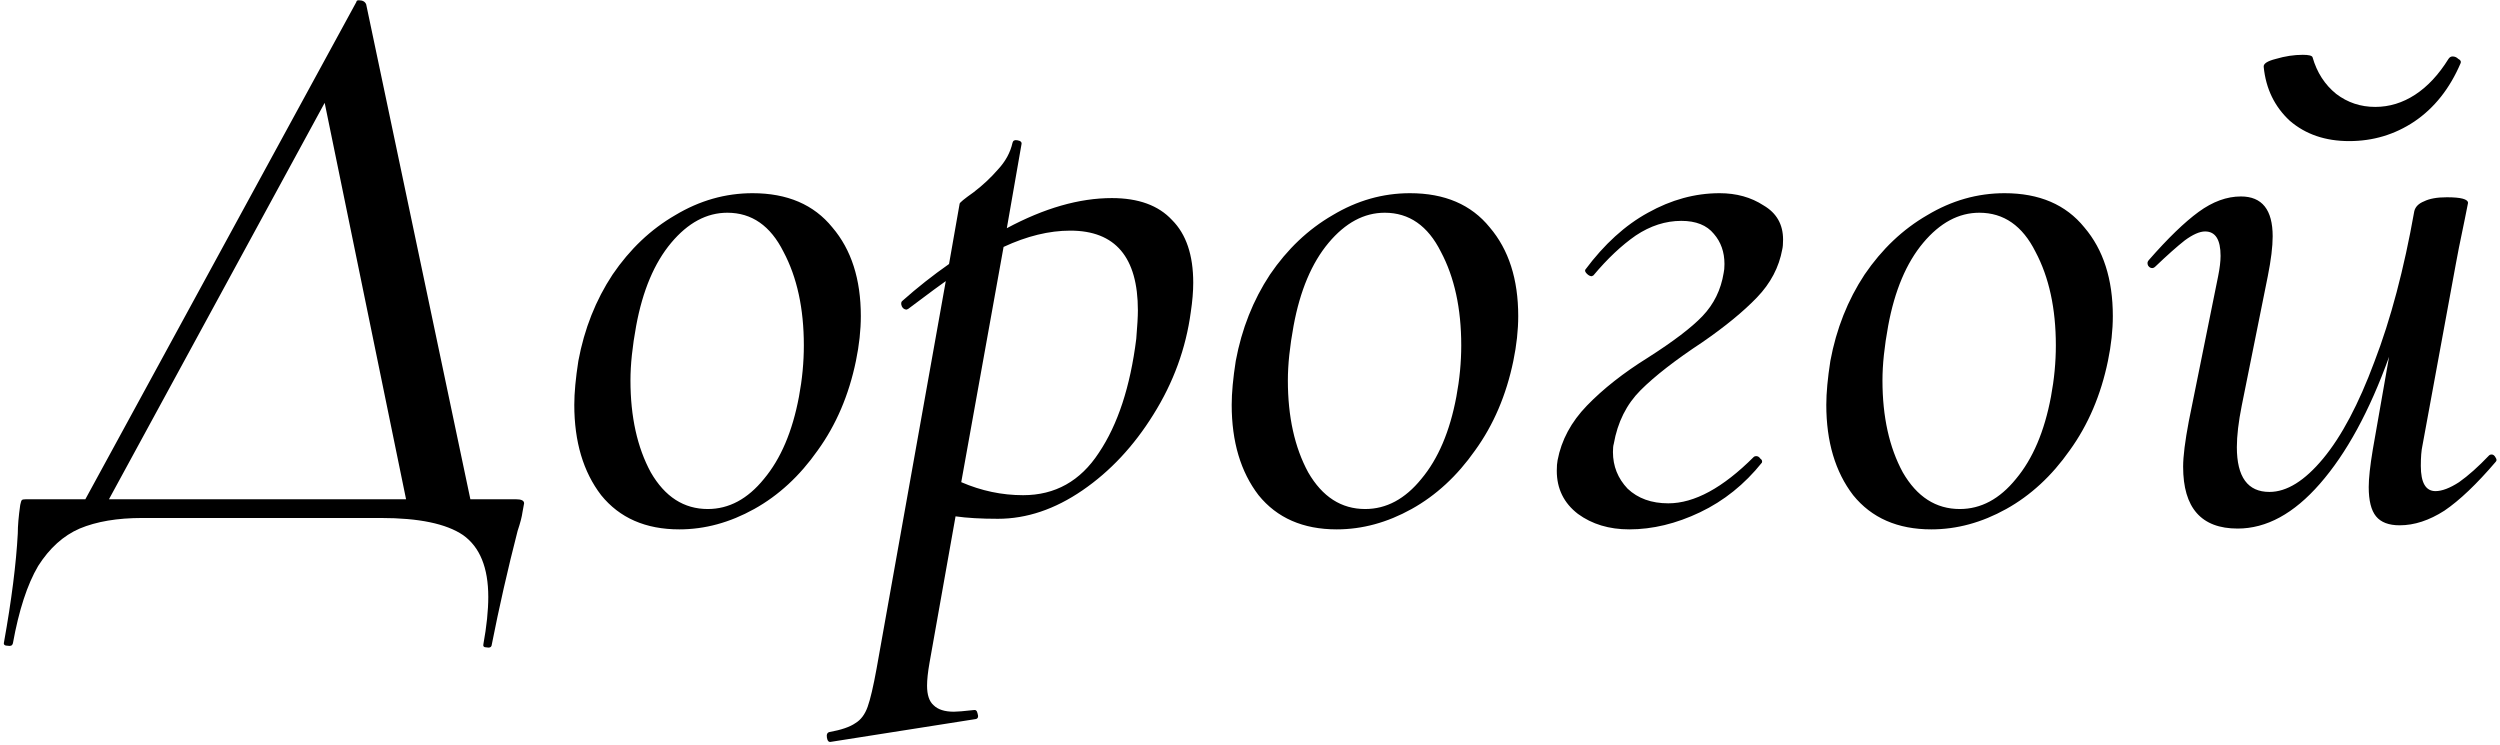 <?xml version="1.0" encoding="UTF-8"?> <svg xmlns="http://www.w3.org/2000/svg" width="584" height="174" viewBox="0 0 584 174" fill="none"> <path d="M120.527 116.627C121.795 116.627 122.429 116.943 122.429 117.577C122.429 117.704 122.302 118.401 122.048 119.669C121.921 120.683 121.541 122.141 120.907 124.042C118.626 132.916 116.597 141.853 114.823 150.854C114.696 151.234 114.315 151.361 113.682 151.234C113.048 151.234 112.794 150.98 112.921 150.473C113.682 146.29 114.062 142.614 114.062 139.445C114.062 132.599 112.097 127.782 108.167 124.993C104.237 122.331 97.836 121 88.962 121H33.248C27.417 121 22.536 121.824 18.606 123.472C14.803 125.12 11.571 128.036 8.909 132.219C6.373 136.529 4.408 142.55 3.014 150.283C2.887 150.79 2.507 150.98 1.873 150.854C1.112 150.854 0.796 150.6 0.922 150.093C2.697 140.205 3.775 131.712 4.155 124.613C4.155 122.838 4.345 120.62 4.725 117.958C4.852 117.324 4.979 116.943 5.106 116.817C5.232 116.69 5.549 116.627 6.056 116.627C6.437 116.627 6.69 116.627 6.817 116.627H19.937L83.257 0.444C83.257 0.191 83.448 0.064 83.828 0.064C84.715 0.064 85.286 0.381 85.539 1.015L109.879 116.627H120.527ZM25.452 116.627H94.857L75.842 24.023L25.452 116.627ZM158.685 123.662C150.825 123.662 144.741 121 140.43 115.676C136.247 110.225 134.155 103.189 134.155 94.569C134.155 91.78 134.472 88.358 135.106 84.301C136.501 76.822 139.163 70.103 143.093 64.145C147.149 58.187 152.03 53.56 157.734 50.264C163.439 46.841 169.46 45.13 175.798 45.13C183.912 45.13 190.123 47.792 194.433 53.116C198.87 58.314 201.089 65.222 201.089 73.843C201.089 77.139 200.708 80.625 199.948 84.301C198.3 92.287 195.321 99.259 191.011 105.217C186.827 111.176 181.883 115.739 176.179 118.908C170.474 122.078 164.643 123.662 158.685 123.662ZM165.34 118.908C170.284 118.908 174.658 116.563 178.461 111.873C182.39 107.182 185.116 100.781 186.637 92.668C187.398 88.611 187.778 84.618 187.778 80.688C187.778 72.068 186.193 64.779 183.024 58.821C179.982 52.736 175.608 49.694 169.904 49.694C165.087 49.694 160.713 52.039 156.783 56.729C152.854 61.419 150.128 67.885 148.607 76.124C147.72 80.942 147.276 85.188 147.276 88.865C147.276 97.358 148.86 104.52 152.03 110.352C155.326 116.056 159.762 118.908 165.34 118.908ZM259.725 46.271C265.936 46.271 270.627 47.982 273.796 51.405C277.092 54.701 278.74 59.581 278.74 66.046C278.74 68.075 278.55 70.356 278.169 72.892C277.028 81.385 274.113 89.372 269.422 96.851C264.859 104.203 259.344 110.098 252.879 114.535C246.414 118.972 239.822 121.19 233.104 121.19C229.174 121.19 225.878 121 223.216 120.62L217.131 154.847C216.751 157.002 216.561 158.777 216.561 160.171C216.561 162.326 217.068 163.847 218.082 164.735C219.096 165.749 220.68 166.256 222.836 166.256C223.596 166.256 225.117 166.129 227.399 165.876C227.906 165.749 228.223 166.002 228.35 166.636C228.603 167.397 228.477 167.84 227.97 167.967L194.123 173.291C193.616 173.418 193.299 173.101 193.172 172.341C193.045 171.58 193.235 171.136 193.742 171.01C196.531 170.503 198.56 169.805 199.827 168.918C201.095 168.157 202.046 166.89 202.68 165.115C203.313 163.34 204.011 160.361 204.771 156.178L220.934 65.666C220.173 66.173 217.258 68.328 212.187 72.131L211.807 72.321C211.3 72.321 210.919 72.068 210.666 71.561C210.412 70.927 210.476 70.483 210.856 70.23C214.279 67.187 217.892 64.335 221.695 61.673L224.167 47.602C224.167 47.348 225.244 46.461 227.399 44.94C229.554 43.292 231.456 41.517 233.104 39.615C234.878 37.714 236.019 35.622 236.526 33.34C236.653 32.834 237.033 32.643 237.667 32.77C238.428 32.897 238.745 33.214 238.618 33.721L235.195 53.306C243.942 48.616 252.119 46.271 259.725 46.271ZM265.429 79.167C265.683 76.124 265.81 73.906 265.81 72.512C265.81 60.088 260.549 53.877 250.027 53.877C245.083 53.877 239.886 55.145 234.435 57.68L224.547 112.633C229.237 114.662 234.054 115.676 238.998 115.676C246.478 115.676 252.372 112.38 256.682 105.788C261.119 99.196 264.035 90.322 265.429 79.167ZM312.254 123.662C304.394 123.662 298.309 121 293.999 115.676C289.816 110.225 287.724 103.189 287.724 94.569C287.724 91.78 288.041 88.358 288.675 84.301C290.07 76.822 292.732 70.103 296.662 64.145C300.718 58.187 305.599 53.56 311.303 50.264C317.008 46.841 323.029 45.13 329.367 45.13C337.481 45.13 343.692 47.792 348.002 53.116C352.439 58.314 354.657 65.222 354.657 73.843C354.657 77.139 354.277 80.625 353.517 84.301C351.869 92.287 348.89 99.259 344.579 105.217C340.396 111.176 335.452 115.739 329.748 118.908C324.043 122.078 318.212 123.662 312.254 123.662ZM318.909 118.908C323.853 118.908 328.227 116.563 332.03 111.873C335.959 107.182 338.685 100.781 340.206 92.668C340.967 88.611 341.347 84.618 341.347 80.688C341.347 72.068 339.762 64.779 336.593 58.821C333.551 52.736 329.177 49.694 323.473 49.694C318.656 49.694 314.282 52.039 310.352 56.729C306.423 61.419 303.697 67.885 302.176 76.124C301.289 80.942 300.845 85.188 300.845 88.865C300.845 97.358 302.429 104.52 305.599 110.352C308.895 116.056 313.331 118.908 318.909 118.908ZM380.588 123.662C375.897 123.662 371.904 122.458 368.608 120.049C365.312 117.514 363.664 114.155 363.664 109.971C363.664 108.957 363.728 108.133 363.855 107.499C364.742 102.809 367.024 98.562 370.7 94.759C374.503 90.829 379.257 87.09 384.961 83.54C390.919 79.737 395.166 76.505 397.701 73.843C400.363 71.054 402.011 67.694 402.645 63.765C402.772 63.258 402.835 62.56 402.835 61.673C402.835 58.884 402.011 56.539 400.363 54.637C398.715 52.609 396.18 51.595 392.757 51.595C389.081 51.595 385.532 52.736 382.109 55.018C378.813 57.3 375.517 60.405 372.221 64.335L371.841 64.525C371.461 64.525 371.08 64.335 370.7 63.955C370.32 63.575 370.193 63.258 370.32 63.004C374.756 57.046 379.637 52.609 384.961 49.694C390.412 46.651 395.99 45.13 401.694 45.13C405.624 45.13 409.047 46.081 411.963 47.982C415.005 49.757 416.526 52.419 416.526 55.968C416.526 56.983 416.463 57.743 416.336 58.25C415.575 62.434 413.611 66.173 410.441 69.469C407.272 72.765 403.026 76.251 397.701 79.927C391.363 84.111 386.546 87.85 383.25 91.146C379.954 94.442 377.862 98.626 376.975 103.696C376.848 104.077 376.785 104.71 376.785 105.598C376.785 108.894 377.926 111.746 380.207 114.155C382.616 116.436 385.785 117.577 389.715 117.577C395.8 117.577 402.455 113.964 409.681 106.739C409.808 106.612 409.998 106.549 410.251 106.549C410.632 106.549 410.948 106.739 411.202 107.119C411.582 107.373 411.709 107.689 411.582 108.07C407.526 113.14 402.709 117.007 397.131 119.669C391.553 122.331 386.039 123.662 380.588 123.662ZM451.153 123.662C443.293 123.662 437.209 121 432.898 115.676C428.715 110.225 426.624 103.189 426.624 94.569C426.624 91.78 426.94 88.358 427.574 84.301C428.969 76.822 431.631 70.103 435.561 64.145C439.617 58.187 444.498 53.56 450.202 50.264C455.907 46.841 461.928 45.13 468.267 45.13C476.38 45.13 482.591 47.792 486.901 53.116C491.338 58.314 493.557 65.222 493.557 73.843C493.557 77.139 493.176 80.625 492.416 84.301C490.768 92.287 487.789 99.259 483.479 105.217C479.295 111.176 474.351 115.739 468.647 118.908C462.942 122.078 457.111 123.662 451.153 123.662ZM457.808 118.908C462.752 118.908 467.126 116.563 470.929 111.873C474.858 107.182 477.584 100.781 479.105 92.668C479.866 88.611 480.246 84.618 480.246 80.688C480.246 72.068 478.661 64.779 475.492 58.821C472.45 52.736 468.076 49.694 462.372 49.694C457.555 49.694 453.181 52.039 449.251 56.729C445.322 61.419 442.596 67.885 441.075 76.124C440.188 80.942 439.744 85.188 439.744 88.865C439.744 97.358 441.328 104.52 444.498 110.352C447.794 116.056 452.23 118.908 457.808 118.908ZM548.77 32.96C543.192 32.96 538.565 31.376 534.889 28.206C531.34 24.91 529.311 20.727 528.804 15.656C528.678 14.896 529.628 14.262 531.657 13.755C533.812 13.121 535.903 12.804 537.932 12.804C539.326 12.804 540.087 12.994 540.213 13.375C541.227 16.924 543.066 19.776 545.728 21.931C548.39 23.96 551.432 24.974 554.855 24.974C558.151 24.974 561.257 24.023 564.172 22.122C567.088 20.22 569.687 17.431 571.968 13.755C572.222 13.375 572.539 13.185 572.919 13.185C573.426 13.185 573.87 13.375 574.25 13.755C574.757 14.009 574.948 14.325 574.821 14.706C572.285 20.664 568.673 25.227 563.982 28.397C559.419 31.439 554.348 32.96 548.77 32.96ZM581.476 106.358C581.603 106.232 581.793 106.168 582.046 106.168C582.427 106.168 582.744 106.422 582.997 106.929C583.251 107.309 583.251 107.626 582.997 107.88C578.56 113.077 574.567 116.88 571.018 119.289C567.468 121.57 563.982 122.711 560.559 122.711C558.024 122.711 556.186 122.014 555.045 120.62C553.904 119.225 553.334 116.943 553.334 113.774C553.334 111.746 553.651 108.83 554.284 105.027L558.087 83.35C553.524 96.027 548.136 105.915 541.925 113.014C535.84 119.986 529.438 123.472 522.719 123.472C514.226 123.472 509.979 118.655 509.979 109.021C509.979 106.612 510.423 103.062 511.31 98.372L518.156 64.525C518.536 62.624 518.726 61.039 518.726 59.772C518.726 55.968 517.522 54.067 515.113 54.067C513.846 54.067 512.261 54.764 510.36 56.159C508.585 57.553 506.303 59.581 503.514 62.243C503.261 62.497 503.007 62.624 502.754 62.624C502.373 62.624 502.056 62.434 501.803 62.053C501.549 61.546 501.613 61.102 501.993 60.722C506.43 55.652 510.296 51.912 513.592 49.503C516.888 47.095 520.184 45.891 523.48 45.891C528.424 45.891 530.896 48.996 530.896 55.208C530.896 57.616 530.516 60.722 529.755 64.525L523.67 94.759C522.91 98.562 522.529 101.795 522.529 104.457C522.529 111.429 525.065 114.915 530.135 114.915C534.192 114.915 538.375 112.316 542.685 107.119C546.995 101.922 550.989 94.379 554.665 84.491C558.468 74.603 561.574 62.877 563.982 49.313C564.236 48.299 564.996 47.538 566.264 47.031C567.532 46.398 569.306 46.081 571.588 46.081C574.884 46.081 576.532 46.524 576.532 47.412L575.771 51.215C574.631 56.666 573.933 60.152 573.68 61.673L565.884 104.077C565.63 105.217 565.503 106.802 565.503 108.83C565.503 112.76 566.644 114.725 568.926 114.725C570.447 114.725 572.285 114.028 574.44 112.633C576.595 111.112 578.941 109.021 581.476 106.358Z" fill="black"></path> </svg> 